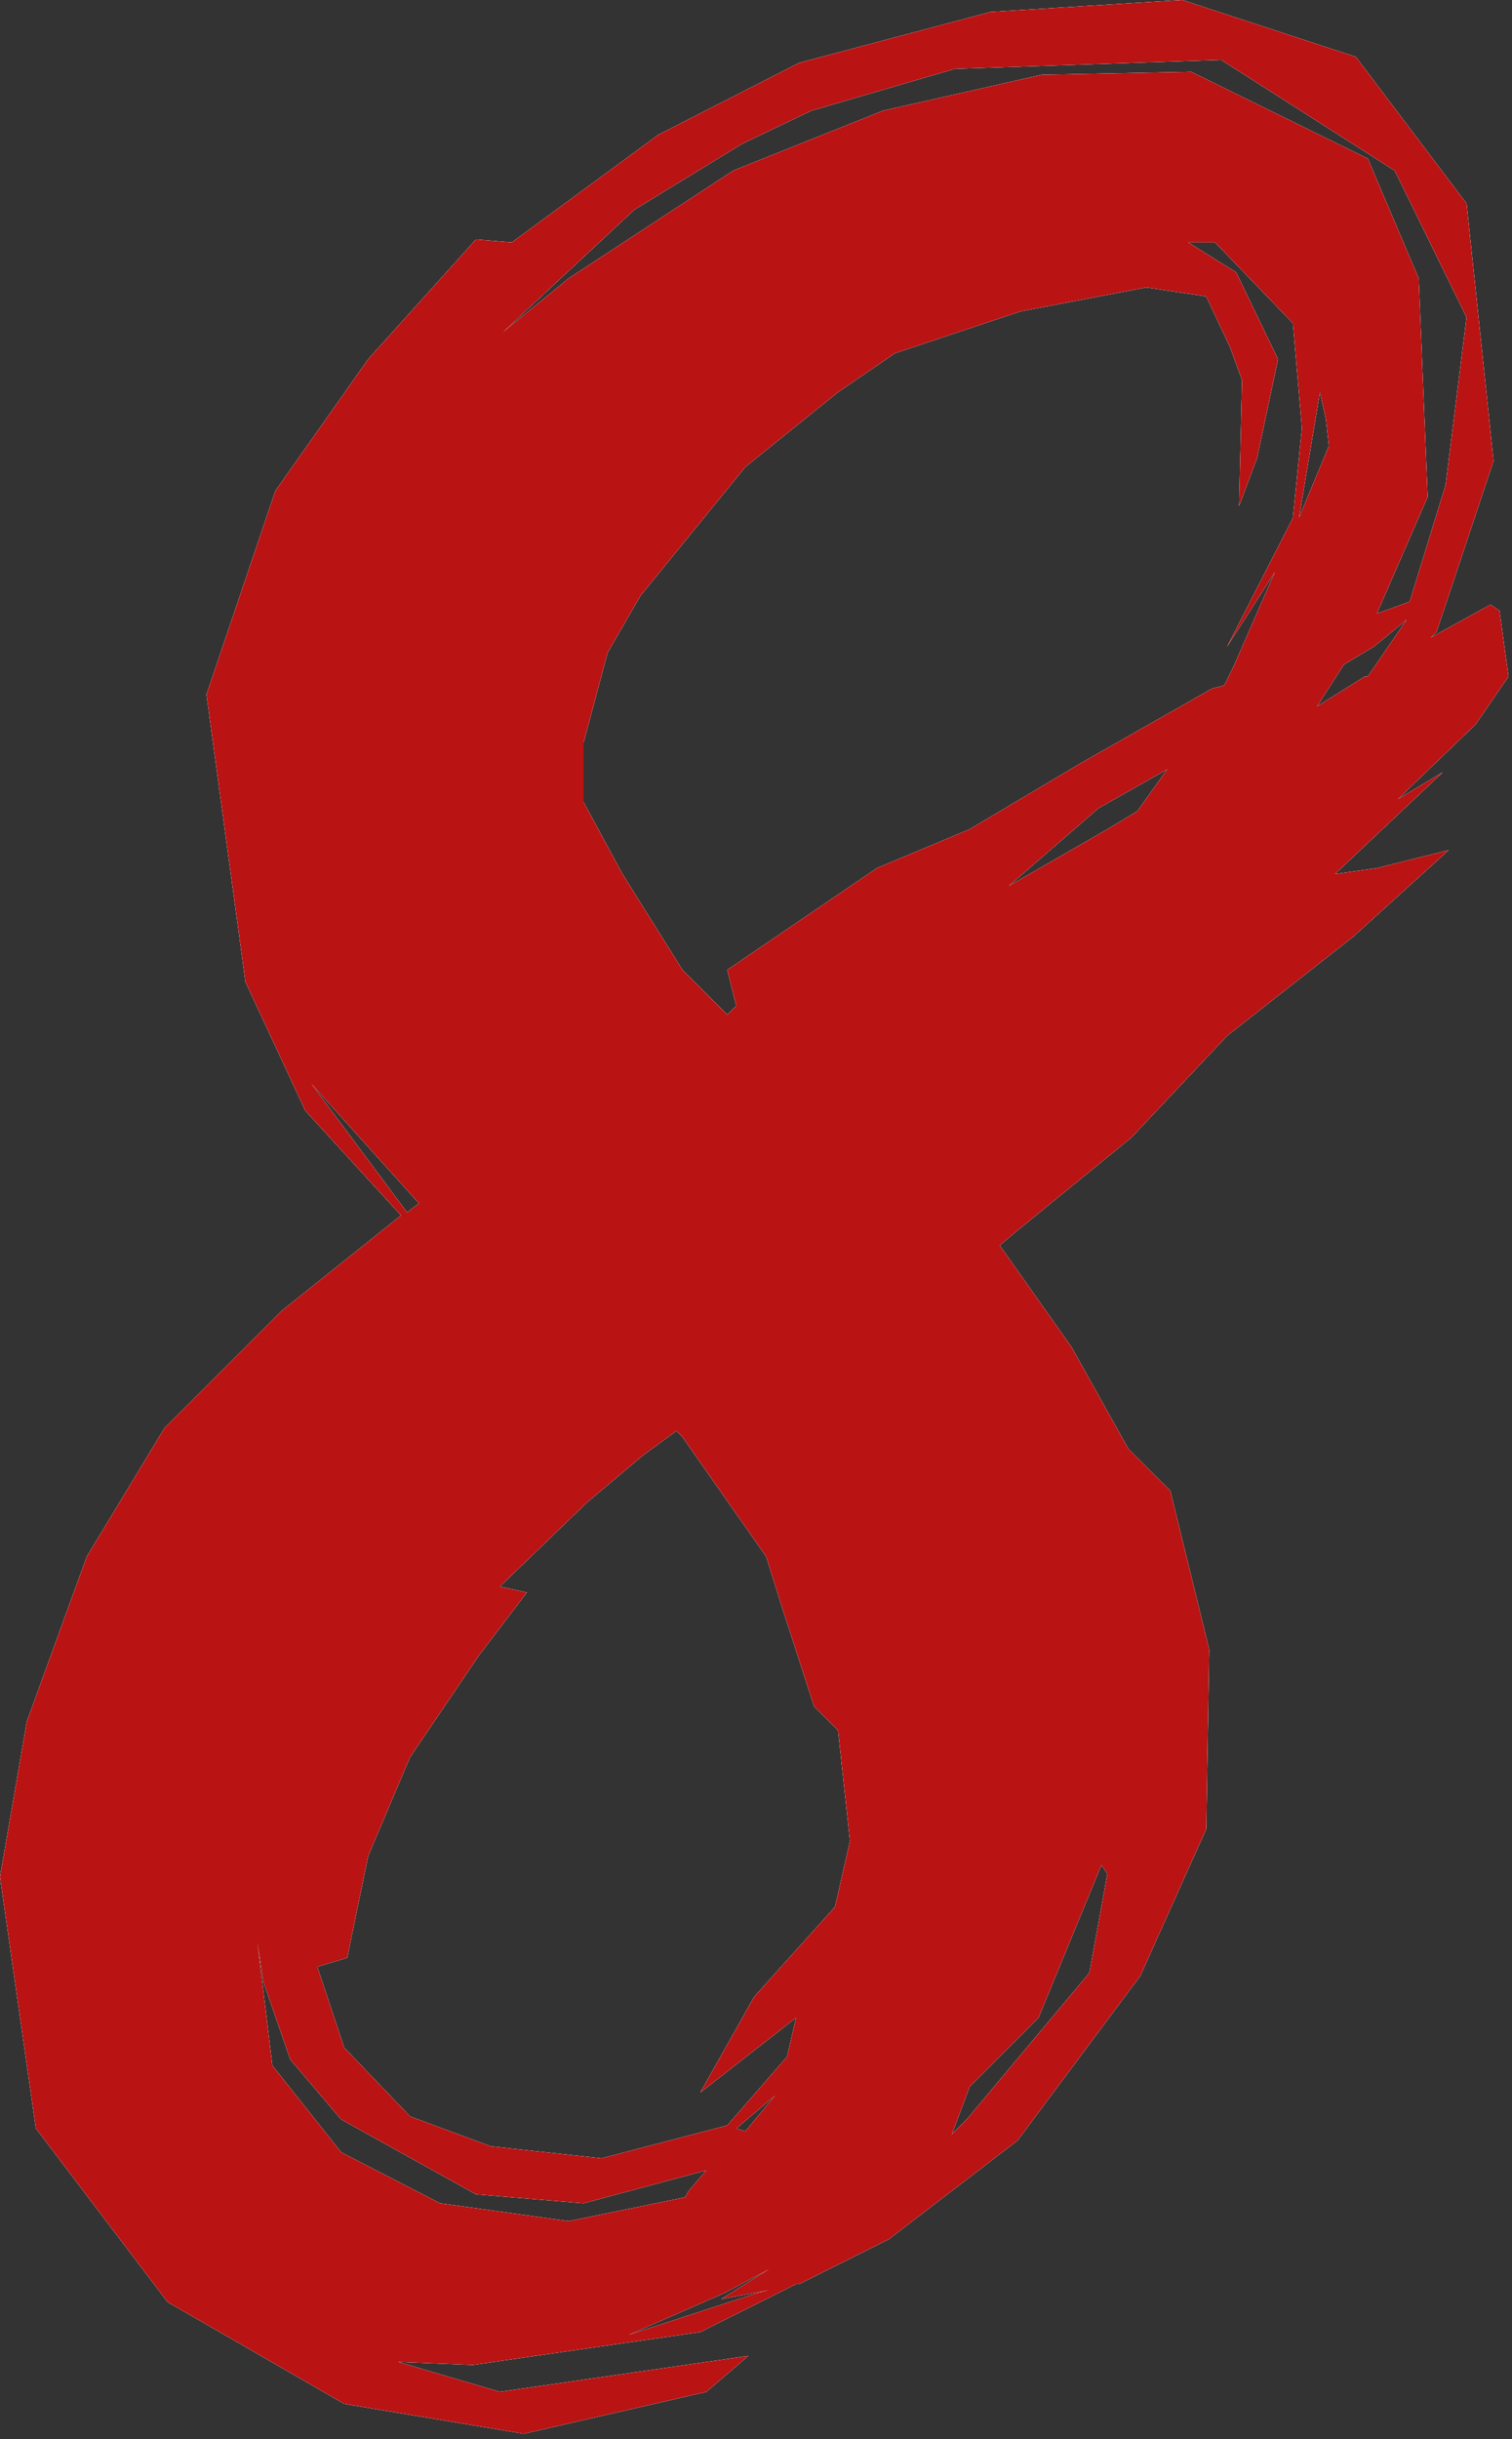 <?xml version="1.0" encoding="UTF-8"?> <svg xmlns="http://www.w3.org/2000/svg" viewBox="0 0 37.547 60.562" fill="none"><rect x="0" y="0" width="37.547" height="60.562" fill="#333333" stroke="none"/><path d="M37.013 15.013L37.236 15.162L37.459 16.797L36.642 17.986L34.709 19.845L35.824 19.176L33.148 21.703L34.189 21.554L35.973 21.108L33.595 23.263L30.473 25.716L28.095 28.243L25.27 30.547L24.824 30.919L26.608 33.446L28.02 35.973L29.061 37.013L30.027 40.952L29.953 45.412L28.318 49.054L25.27 53.142L22.074 55.594L19.845 56.709H19.77L17.392 57.899L11.743 58.716L9.885 58.642L12.412 59.385L18.581 58.493L17.54 59.385L13.007 60.425L8.547 59.682L4.162 57.155L0.892 52.844L0 46.601L0.669 42.736L2.155 38.648L4.088 35.452L6.986 32.554L9.959 30.176L7.581 27.574L6.095 24.378L5.128 17.243L6.838 12.189L9.142 8.919L11.818 5.946L12.709 6.02L16.351 3.345L19.845 1.561L24.601 0.297L29.358 0L33.669 1.412L36.419 5.054L37.088 11.446L35.675 15.682L35.527 15.831L37.013 15.013ZM7.73 26.905L10.108 30.101L10.405 29.878L7.73 26.905ZM10.926 54.703L14.122 55.148L17.02 54.554L17.095 54.405L17.54 53.885L14.493 54.703L11.818 54.48L8.473 52.621L7.209 51.135L6.541 49.203L6.392 48.236L6.763 51.284L8.473 53.439L10.926 54.703ZM18.804 56.932L19.101 56.858L17.912 57.081L19.101 56.338L17.986 56.932L15.608 57.973L18.804 56.932ZM18.507 52.919L19.25 52.027L18.284 52.844L18.507 52.919ZM20.736 47.344L21.108 45.709L20.811 42.959L20.216 42.365L19.399 39.838L19.027 38.648L16.946 35.675L16.797 35.527L15.98 36.122L14.568 37.311L12.412 39.392L13.081 39.54L11.892 41.101L10.182 43.628L9.142 46.081L8.622 48.608L7.878 48.831L8.547 50.838L10.182 52.547L12.189 53.29L14.939 53.588L18.061 52.77L19.547 51.061L19.77 50.094L17.392 51.952L18.73 49.574L20.736 47.344ZM25.79 50.094L24.081 51.804L23.635 52.993L24.007 52.621L27.054 48.98L27.5 46.527L27.351 46.304L25.79 50.094ZM28.243 20.142L28.986 19.101L27.277 20.067L25.047 22L27.5 20.588L28.243 20.142ZM31.662 14.196L30.473 16.054L32.108 12.858L32.331 10.628L32.108 8.027L30.176 6.02H29.507L30.696 6.763L31.736 8.919L31.216 11.372L30.77 12.561L30.844 9.439L30.547 8.622L29.953 7.358L28.466 7.135L25.344 7.73L22.223 8.77L20.811 9.736L18.507 11.595L15.905 14.79L15.088 16.203L14.493 18.432V19.919L15.459 21.703L16.946 24.081L18.061 25.196L18.284 24.973L18.061 24.081L21.777 21.554L24.081 20.588L26.831 18.953L30.101 17.095L30.399 17.02L30.622 16.574L31.662 14.196ZM32.777 9.736L32.257 12.858L33 11.074L32.926 10.405L32.777 9.736ZM34.932 15.385L34.115 16.054L33.371 16.5L32.703 17.54L33.892 16.797H33.966L34.932 15.385ZM34.189 15.236L35.007 14.939L35.899 12.04L36.419 7.878L34.635 4.236L30.324 1.486L23.709 1.709L20.142 2.75L18.432 3.568L15.757 5.203L12.486 8.25L14.122 6.912L18.209 4.236L21.926 2.75L25.865 1.858L29.581 1.784L33.966 3.939L35.23 6.912L35.452 12.338L34.189 15.236Z" fill="white"></path><path d="M37.013 15.013L37.236 15.162L37.459 16.797L36.642 17.986L34.709 19.845L35.824 19.176L33.148 21.703L34.189 21.554L35.973 21.108L33.595 23.263L30.473 25.716L28.095 28.243L25.27 30.547L24.824 30.919L26.608 33.446L28.02 35.973L29.061 37.013L30.027 40.952L29.953 45.412L28.318 49.054L25.27 53.142L22.074 55.594L19.845 56.709H19.77L17.392 57.899L11.743 58.716L9.885 58.642L12.412 59.385L18.581 58.493L17.54 59.385L13.007 60.425L8.547 59.682L4.162 57.155L0.892 52.844L0 46.601L0.669 42.736L2.155 38.648L4.088 35.452L6.986 32.554L9.959 30.176L7.581 27.574L6.095 24.378L5.128 17.243L6.838 12.189L9.142 8.919L11.818 5.946L12.709 6.02L16.351 3.345L19.845 1.561L24.601 0.297L29.358 0L33.669 1.412L36.419 5.054L37.088 11.446L35.675 15.682L35.527 15.831L37.013 15.013ZM7.73 26.905L10.108 30.101L10.405 29.878L7.73 26.905ZM10.926 54.703L14.122 55.148L17.02 54.554L17.095 54.405L17.54 53.885L14.493 54.703L11.818 54.48L8.473 52.621L7.209 51.135L6.541 49.203L6.392 48.236L6.763 51.284L8.473 53.439L10.926 54.703ZM18.804 56.932L19.101 56.858L17.912 57.081L19.101 56.338L17.986 56.932L15.608 57.973L18.804 56.932ZM18.507 52.919L19.25 52.027L18.284 52.844L18.507 52.919ZM20.736 47.344L21.108 45.709L20.811 42.959L20.216 42.365L19.399 39.838L19.027 38.648L16.946 35.675L16.797 35.527L15.98 36.122L14.568 37.311L12.412 39.392L13.081 39.54L11.892 41.101L10.182 43.628L9.142 46.081L8.622 48.608L7.878 48.831L8.547 50.838L10.182 52.547L12.189 53.29L14.939 53.588L18.061 52.77L19.547 51.061L19.77 50.094L17.392 51.952L18.73 49.574L20.736 47.344ZM25.79 50.094L24.081 51.804L23.635 52.993L24.007 52.621L27.054 48.98L27.5 46.527L27.351 46.304L25.79 50.094ZM28.243 20.142L28.986 19.101L27.277 20.067L25.047 22L27.5 20.588L28.243 20.142ZM31.662 14.196L30.473 16.054L32.108 12.858L32.331 10.628L32.108 8.027L30.176 6.02H29.507L30.696 6.763L31.736 8.919L31.216 11.372L30.77 12.561L30.844 9.439L30.547 8.622L29.953 7.358L28.466 7.135L25.344 7.73L22.223 8.77L20.811 9.736L18.507 11.595L15.905 14.79L15.088 16.203L14.493 18.432V19.919L15.459 21.703L16.946 24.081L18.061 25.196L18.284 24.973L18.061 24.081L21.777 21.554L24.081 20.588L26.831 18.953L30.101 17.095L30.399 17.02L30.622 16.574L31.662 14.196ZM32.777 9.736L32.257 12.858L33 11.074L32.926 10.405L32.777 9.736ZM34.932 15.385L34.115 16.054L33.371 16.5L32.703 17.54L33.892 16.797H33.966L34.932 15.385ZM34.189 15.236L35.007 14.939L35.899 12.04L36.419 7.878L34.635 4.236L30.324 1.486L23.709 1.709L20.142 2.75L18.432 3.568L15.757 5.203L12.486 8.25L14.122 6.912L18.209 4.236L21.926 2.75L25.865 1.858L29.581 1.784L33.966 3.939L35.23 6.912L35.452 12.338L34.189 15.236Z" fill="white"></path><path d="M37.013 15.013L37.236 15.162L37.459 16.797L36.642 17.986L34.709 19.845L35.824 19.176L33.148 21.703L34.189 21.554L35.973 21.108L33.595 23.263L30.473 25.716L28.095 28.243L25.27 30.547L24.824 30.919L26.608 33.446L28.02 35.973L29.061 37.013L30.027 40.952L29.953 45.412L28.318 49.054L25.27 53.142L22.074 55.594L19.845 56.709H19.77L17.392 57.899L11.743 58.716L9.885 58.642L12.412 59.385L18.581 58.493L17.54 59.385L13.007 60.425L8.547 59.682L4.162 57.155L0.892 52.844L0 46.601L0.669 42.736L2.155 38.648L4.088 35.452L6.986 32.554L9.959 30.176L7.581 27.574L6.095 24.378L5.128 17.243L6.838 12.189L9.142 8.919L11.818 5.946L12.709 6.02L16.351 3.345L19.845 1.561L24.601 0.297L29.358 0L33.669 1.412L36.419 5.054L37.088 11.446L35.675 15.682L35.527 15.831L37.013 15.013ZM7.73 26.905L10.108 30.101L10.405 29.878L7.73 26.905ZM10.926 54.703L14.122 55.148L17.02 54.554L17.095 54.405L17.54 53.885L14.493 54.703L11.818 54.48L8.473 52.621L7.209 51.135L6.541 49.203L6.392 48.236L6.763 51.284L8.473 53.439L10.926 54.703ZM18.804 56.932L19.101 56.858L17.912 57.081L19.101 56.338L17.986 56.932L15.608 57.973L18.804 56.932ZM18.507 52.919L19.25 52.027L18.284 52.844L18.507 52.919ZM20.736 47.344L21.108 45.709L20.811 42.959L20.216 42.365L19.399 39.838L19.027 38.648L16.946 35.675L16.797 35.527L15.98 36.122L14.568 37.311L12.412 39.392L13.081 39.54L11.892 41.101L10.182 43.628L9.142 46.081L8.622 48.608L7.878 48.831L8.547 50.838L10.182 52.547L12.189 53.29L14.939 53.588L18.061 52.77L19.547 51.061L19.77 50.094L17.392 51.952L18.73 49.574L20.736 47.344ZM25.79 50.094L24.081 51.804L23.635 52.993L24.007 52.621L27.054 48.98L27.5 46.527L27.351 46.304L25.79 50.094ZM28.243 20.142L28.986 19.101L27.277 20.067L25.047 22L27.5 20.588L28.243 20.142ZM31.662 14.196L30.473 16.054L32.108 12.858L32.331 10.628L32.108 8.027L30.176 6.02H29.507L30.696 6.763L31.736 8.919L31.216 11.372L30.77 12.561L30.844 9.439L30.547 8.622L29.953 7.358L28.466 7.135L25.344 7.73L22.223 8.77L20.811 9.736L18.507 11.595L15.905 14.79L15.088 16.203L14.493 18.432V19.919L15.459 21.703L16.946 24.081L18.061 25.196L18.284 24.973L18.061 24.081L21.777 21.554L24.081 20.588L26.831 18.953L30.101 17.095L30.399 17.02L30.622 16.574L31.662 14.196ZM32.777 9.736L32.257 12.858L33 11.074L32.926 10.405L32.777 9.736ZM34.932 15.385L34.115 16.054L33.371 16.5L32.703 17.54L33.892 16.797H33.966L34.932 15.385ZM34.189 15.236L35.007 14.939L35.899 12.04L36.419 7.878L34.635 4.236L30.324 1.486L23.709 1.709L20.142 2.75L18.432 3.568L15.757 5.203L12.486 8.25L14.122 6.912L18.209 4.236L21.926 2.75L25.865 1.858L29.581 1.784L33.966 3.939L35.23 6.912L35.452 12.338L34.189 15.236Z" fill="#B91313"></path></svg> 